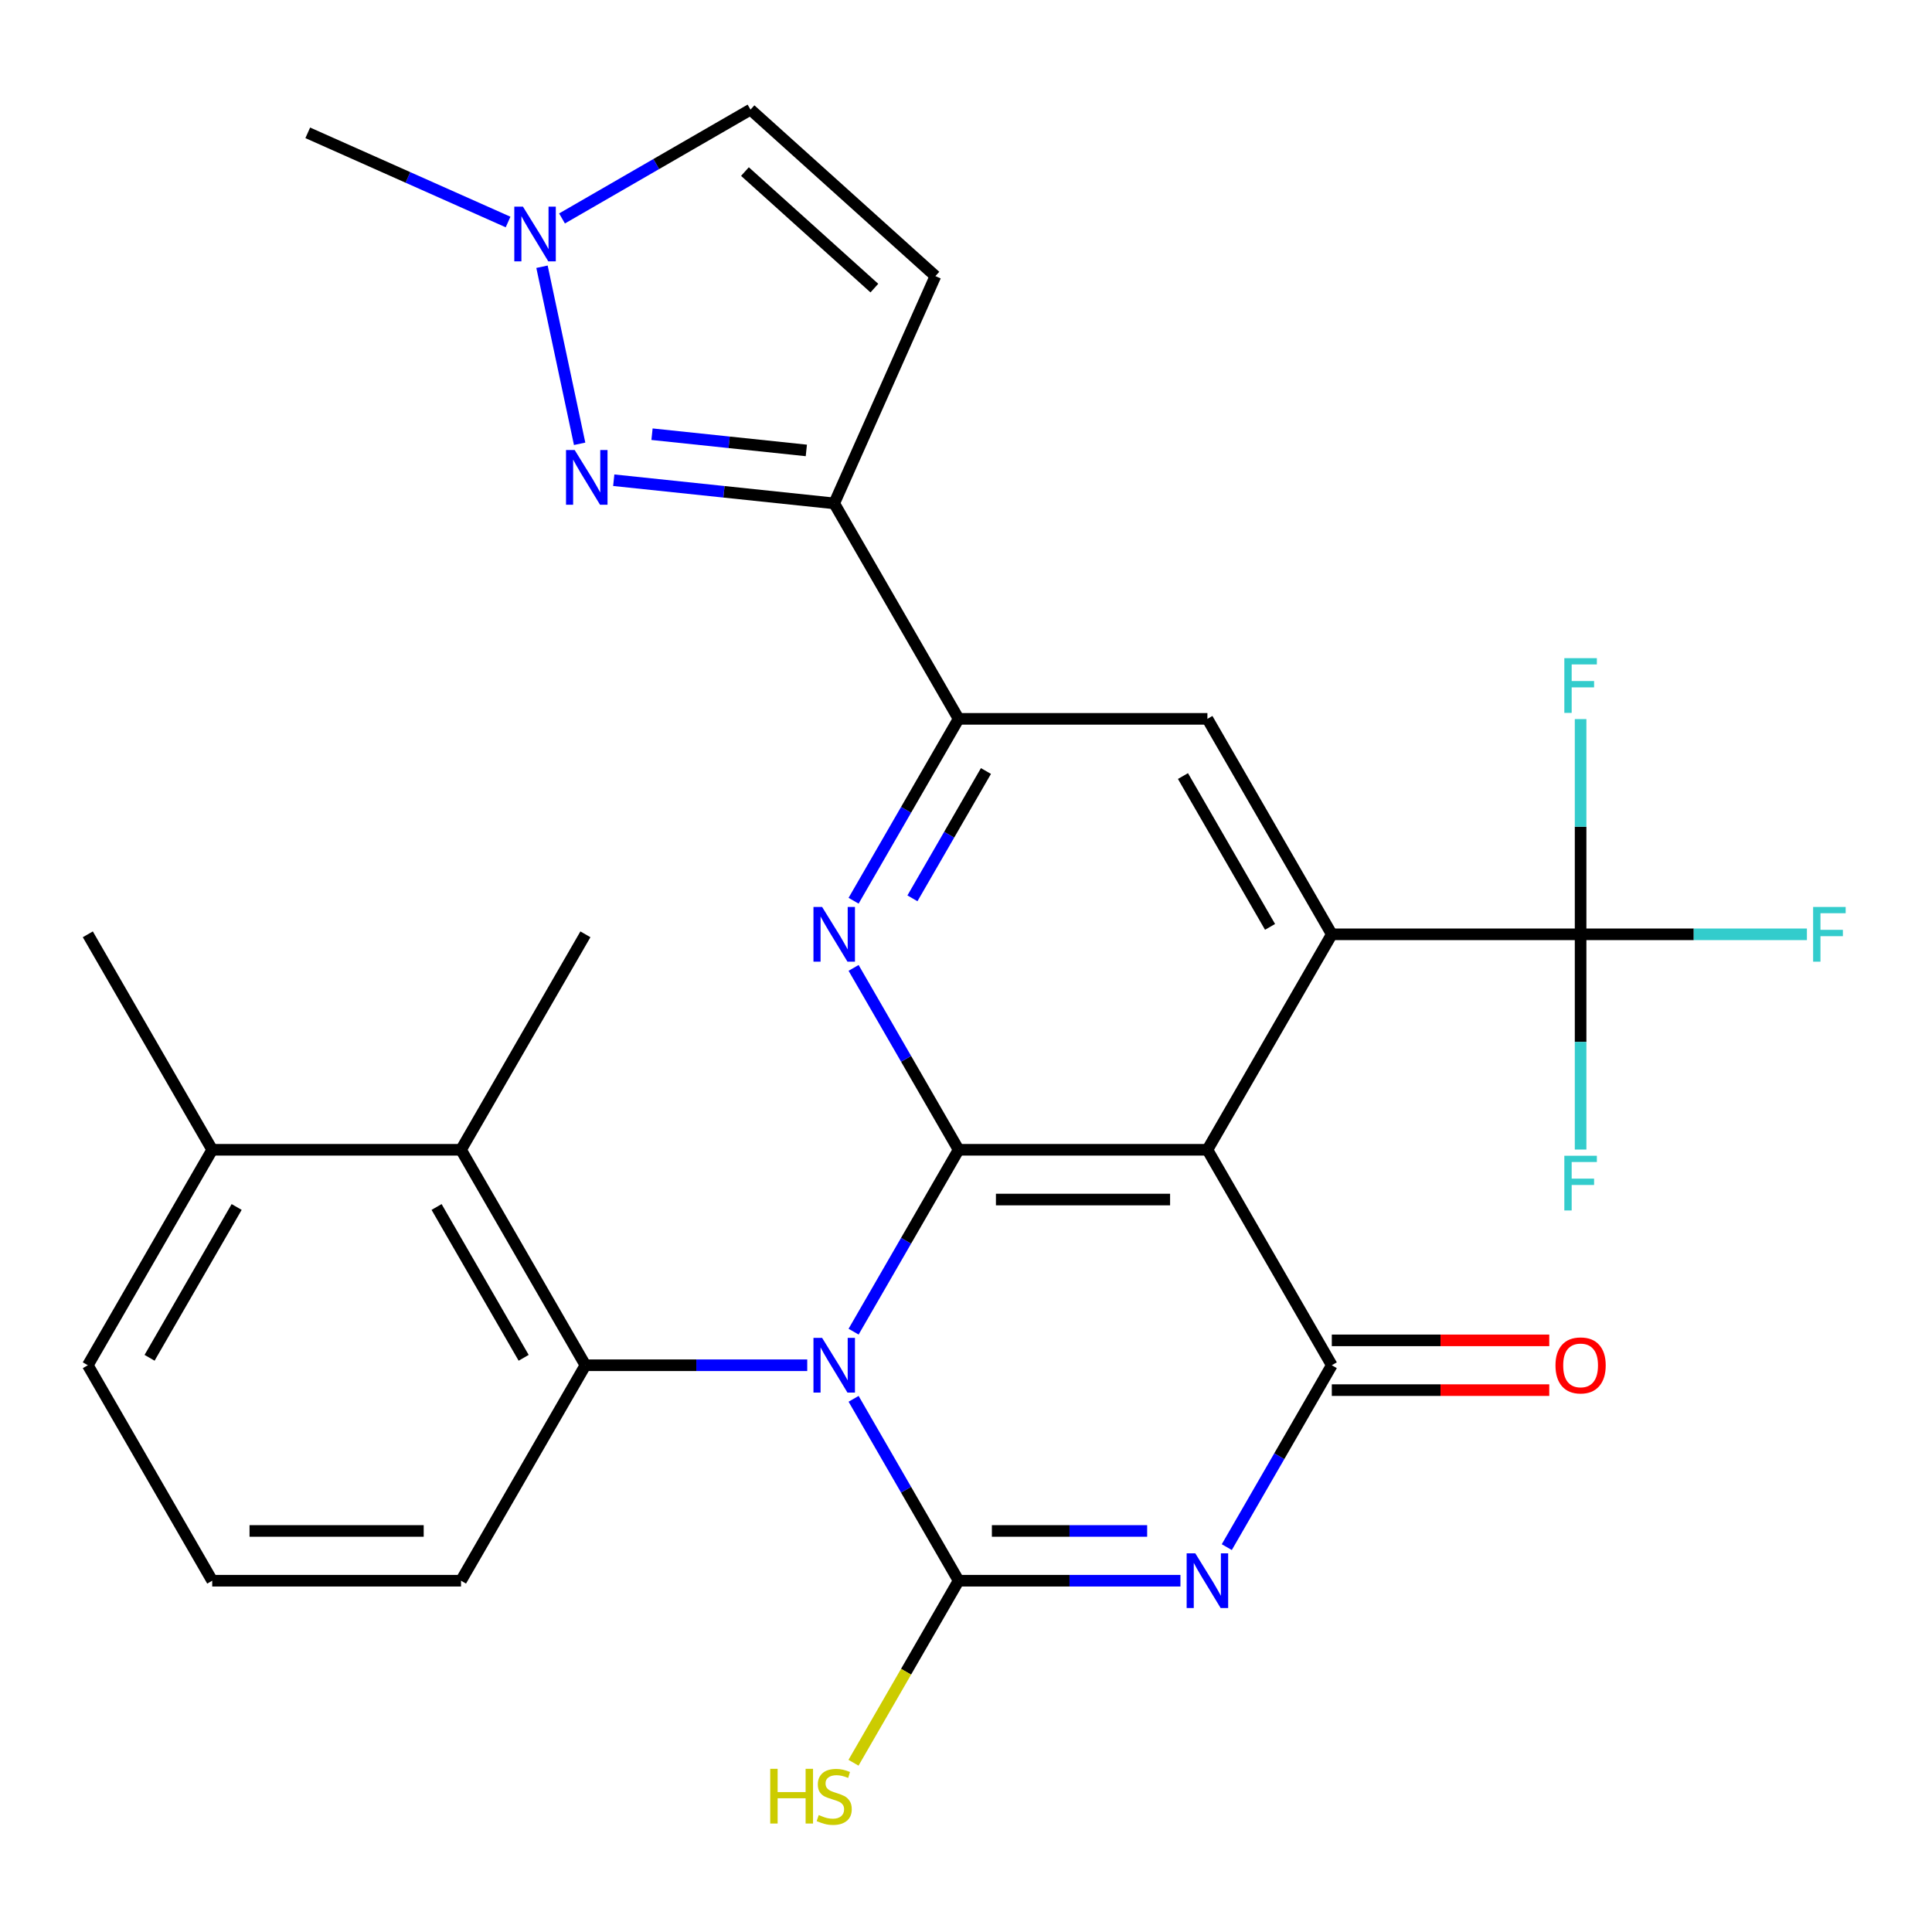 <?xml version='1.0' encoding='iso-8859-1'?>
<svg version='1.1' baseProfile='full'
              xmlns='http://www.w3.org/2000/svg'
                      xmlns:rdkit='http://www.rdkit.org/xml'
                      xmlns:xlink='http://www.w3.org/1999/xlink'
                  xml:space='preserve'
width='1000px' height='1000px' viewBox='0 0 1000 1000'>
<!-- END OF HEADER -->
<rect style='opacity:1.0;fill:#FFFFFF;stroke:none' width='1000' height='1000' x='0' y='0'> </rect>
<path class='bond-0' d='M 441.819,689.269 L 468.996,642.197' style='fill:none;fill-rule:evenodd;stroke:#0000FF;stroke-width:6px;stroke-linecap:butt;stroke-linejoin:miter;stroke-opacity:1' />
<path class='bond-0' d='M 468.996,642.197 L 496.173,595.125' style='fill:none;fill-rule:evenodd;stroke:#000000;stroke-width:6px;stroke-linecap:butt;stroke-linejoin:miter;stroke-opacity:1' />
<path class='bond-1' d='M 441.819,724.028 L 468.996,771.1' style='fill:none;fill-rule:evenodd;stroke:#0000FF;stroke-width:6px;stroke-linecap:butt;stroke-linejoin:miter;stroke-opacity:1' />
<path class='bond-1' d='M 468.996,771.1 L 496.173,818.172' style='fill:none;fill-rule:evenodd;stroke:#000000;stroke-width:6px;stroke-linecap:butt;stroke-linejoin:miter;stroke-opacity:1' />
<path class='bond-7' d='M 417.825,706.648 L 360.417,706.648' style='fill:none;fill-rule:evenodd;stroke:#0000FF;stroke-width:6px;stroke-linecap:butt;stroke-linejoin:miter;stroke-opacity:1' />
<path class='bond-7' d='M 360.417,706.648 L 303.008,706.648' style='fill:none;fill-rule:evenodd;stroke:#000000;stroke-width:6px;stroke-linecap:butt;stroke-linejoin:miter;stroke-opacity:1' />
<path class='bond-3' d='M 496.173,595.125 L 624.95,595.125' style='fill:none;fill-rule:evenodd;stroke:#000000;stroke-width:6px;stroke-linecap:butt;stroke-linejoin:miter;stroke-opacity:1' />
<path class='bond-3' d='M 515.49,620.88 L 605.633,620.88' style='fill:none;fill-rule:evenodd;stroke:#000000;stroke-width:6px;stroke-linecap:butt;stroke-linejoin:miter;stroke-opacity:1' />
<path class='bond-6' d='M 496.173,595.125 L 468.996,548.052' style='fill:none;fill-rule:evenodd;stroke:#000000;stroke-width:6px;stroke-linecap:butt;stroke-linejoin:miter;stroke-opacity:1' />
<path class='bond-6' d='M 468.996,548.052 L 441.819,500.98' style='fill:none;fill-rule:evenodd;stroke:#0000FF;stroke-width:6px;stroke-linecap:butt;stroke-linejoin:miter;stroke-opacity:1' />
<path class='bond-2' d='M 496.173,818.172 L 553.582,818.172' style='fill:none;fill-rule:evenodd;stroke:#000000;stroke-width:6px;stroke-linecap:butt;stroke-linejoin:miter;stroke-opacity:1' />
<path class='bond-2' d='M 553.582,818.172 L 610.99,818.172' style='fill:none;fill-rule:evenodd;stroke:#0000FF;stroke-width:6px;stroke-linecap:butt;stroke-linejoin:miter;stroke-opacity:1' />
<path class='bond-2' d='M 513.396,792.417 L 553.582,792.417' style='fill:none;fill-rule:evenodd;stroke:#000000;stroke-width:6px;stroke-linecap:butt;stroke-linejoin:miter;stroke-opacity:1' />
<path class='bond-2' d='M 553.582,792.417 L 593.768,792.417' style='fill:none;fill-rule:evenodd;stroke:#0000FF;stroke-width:6px;stroke-linecap:butt;stroke-linejoin:miter;stroke-opacity:1' />
<path class='bond-18' d='M 496.173,818.172 L 468.973,865.285' style='fill:none;fill-rule:evenodd;stroke:#000000;stroke-width:6px;stroke-linecap:butt;stroke-linejoin:miter;stroke-opacity:1' />
<path class='bond-18' d='M 468.973,865.285 L 441.772,912.397' style='fill:none;fill-rule:evenodd;stroke:#CCCC00;stroke-width:6px;stroke-linecap:butt;stroke-linejoin:miter;stroke-opacity:1' />
<path class='bond-4' d='M 634.984,800.793 L 662.161,753.721' style='fill:none;fill-rule:evenodd;stroke:#0000FF;stroke-width:6px;stroke-linecap:butt;stroke-linejoin:miter;stroke-opacity:1' />
<path class='bond-4' d='M 662.161,753.721 L 689.338,706.648' style='fill:none;fill-rule:evenodd;stroke:#000000;stroke-width:6px;stroke-linecap:butt;stroke-linejoin:miter;stroke-opacity:1' />
<path class='bond-5' d='M 624.95,595.125 L 689.338,483.601' style='fill:none;fill-rule:evenodd;stroke:#000000;stroke-width:6px;stroke-linecap:butt;stroke-linejoin:miter;stroke-opacity:1' />
<path class='bond-29' d='M 624.95,595.125 L 689.338,706.648' style='fill:none;fill-rule:evenodd;stroke:#000000;stroke-width:6px;stroke-linecap:butt;stroke-linejoin:miter;stroke-opacity:1' />
<path class='bond-17' d='M 689.338,719.526 L 745.617,719.526' style='fill:none;fill-rule:evenodd;stroke:#000000;stroke-width:6px;stroke-linecap:butt;stroke-linejoin:miter;stroke-opacity:1' />
<path class='bond-17' d='M 745.617,719.526 L 801.895,719.526' style='fill:none;fill-rule:evenodd;stroke:#FF0000;stroke-width:6px;stroke-linecap:butt;stroke-linejoin:miter;stroke-opacity:1' />
<path class='bond-17' d='M 689.338,693.771 L 745.617,693.771' style='fill:none;fill-rule:evenodd;stroke:#000000;stroke-width:6px;stroke-linecap:butt;stroke-linejoin:miter;stroke-opacity:1' />
<path class='bond-17' d='M 745.617,693.771 L 801.895,693.771' style='fill:none;fill-rule:evenodd;stroke:#FF0000;stroke-width:6px;stroke-linecap:butt;stroke-linejoin:miter;stroke-opacity:1' />
<path class='bond-10' d='M 689.338,483.601 L 818.115,483.601' style='fill:none;fill-rule:evenodd;stroke:#000000;stroke-width:6px;stroke-linecap:butt;stroke-linejoin:miter;stroke-opacity:1' />
<path class='bond-31' d='M 689.338,483.601 L 624.95,372.077' style='fill:none;fill-rule:evenodd;stroke:#000000;stroke-width:6px;stroke-linecap:butt;stroke-linejoin:miter;stroke-opacity:1' />
<path class='bond-31' d='M 657.375,479.75 L 612.303,401.683' style='fill:none;fill-rule:evenodd;stroke:#000000;stroke-width:6px;stroke-linecap:butt;stroke-linejoin:miter;stroke-opacity:1' />
<path class='bond-11' d='M 441.819,466.221 L 468.996,419.149' style='fill:none;fill-rule:evenodd;stroke:#0000FF;stroke-width:6px;stroke-linecap:butt;stroke-linejoin:miter;stroke-opacity:1' />
<path class='bond-11' d='M 468.996,419.149 L 496.173,372.077' style='fill:none;fill-rule:evenodd;stroke:#000000;stroke-width:6px;stroke-linecap:butt;stroke-linejoin:miter;stroke-opacity:1' />
<path class='bond-11' d='M 472.277,464.977 L 491.301,432.027' style='fill:none;fill-rule:evenodd;stroke:#0000FF;stroke-width:6px;stroke-linecap:butt;stroke-linejoin:miter;stroke-opacity:1' />
<path class='bond-11' d='M 491.301,432.027 L 510.325,399.076' style='fill:none;fill-rule:evenodd;stroke:#000000;stroke-width:6px;stroke-linecap:butt;stroke-linejoin:miter;stroke-opacity:1' />
<path class='bond-15' d='M 303.008,706.648 L 238.62,595.125' style='fill:none;fill-rule:evenodd;stroke:#000000;stroke-width:6px;stroke-linecap:butt;stroke-linejoin:miter;stroke-opacity:1' />
<path class='bond-15' d='M 271.045,702.798 L 225.973,624.731' style='fill:none;fill-rule:evenodd;stroke:#000000;stroke-width:6px;stroke-linecap:butt;stroke-linejoin:miter;stroke-opacity:1' />
<path class='bond-23' d='M 303.008,706.648 L 238.62,818.172' style='fill:none;fill-rule:evenodd;stroke:#000000;stroke-width:6px;stroke-linecap:butt;stroke-linejoin:miter;stroke-opacity:1' />
<path class='bond-8' d='M 317.673,248.559 L 374.729,254.556' style='fill:none;fill-rule:evenodd;stroke:#0000FF;stroke-width:6px;stroke-linecap:butt;stroke-linejoin:miter;stroke-opacity:1' />
<path class='bond-8' d='M 374.729,254.556 L 431.785,260.553' style='fill:none;fill-rule:evenodd;stroke:#000000;stroke-width:6px;stroke-linecap:butt;stroke-linejoin:miter;stroke-opacity:1' />
<path class='bond-8' d='M 337.482,224.744 L 377.421,228.942' style='fill:none;fill-rule:evenodd;stroke:#0000FF;stroke-width:6px;stroke-linecap:butt;stroke-linejoin:miter;stroke-opacity:1' />
<path class='bond-8' d='M 377.421,228.942 L 417.36,233.14' style='fill:none;fill-rule:evenodd;stroke:#000000;stroke-width:6px;stroke-linecap:butt;stroke-linejoin:miter;stroke-opacity:1' />
<path class='bond-14' d='M 300.019,229.713 L 280.539,138.065' style='fill:none;fill-rule:evenodd;stroke:#0000FF;stroke-width:6px;stroke-linecap:butt;stroke-linejoin:miter;stroke-opacity:1' />
<path class='bond-9' d='M 431.785,260.553 L 496.173,372.077' style='fill:none;fill-rule:evenodd;stroke:#000000;stroke-width:6px;stroke-linecap:butt;stroke-linejoin:miter;stroke-opacity:1' />
<path class='bond-13' d='M 431.785,260.553 L 484.163,142.91' style='fill:none;fill-rule:evenodd;stroke:#000000;stroke-width:6px;stroke-linecap:butt;stroke-linejoin:miter;stroke-opacity:1' />
<path class='bond-20' d='M 818.115,483.601 L 876.683,483.601' style='fill:none;fill-rule:evenodd;stroke:#000000;stroke-width:6px;stroke-linecap:butt;stroke-linejoin:miter;stroke-opacity:1' />
<path class='bond-20' d='M 876.683,483.601 L 935.252,483.601' style='fill:none;fill-rule:evenodd;stroke:#33CCCC;stroke-width:6px;stroke-linecap:butt;stroke-linejoin:miter;stroke-opacity:1' />
<path class='bond-21' d='M 818.115,483.601 L 818.115,427.902' style='fill:none;fill-rule:evenodd;stroke:#000000;stroke-width:6px;stroke-linecap:butt;stroke-linejoin:miter;stroke-opacity:1' />
<path class='bond-21' d='M 818.115,427.902 L 818.115,372.203' style='fill:none;fill-rule:evenodd;stroke:#33CCCC;stroke-width:6px;stroke-linecap:butt;stroke-linejoin:miter;stroke-opacity:1' />
<path class='bond-22' d='M 818.115,483.601 L 818.115,539.299' style='fill:none;fill-rule:evenodd;stroke:#000000;stroke-width:6px;stroke-linecap:butt;stroke-linejoin:miter;stroke-opacity:1' />
<path class='bond-22' d='M 818.115,539.299 L 818.115,594.998' style='fill:none;fill-rule:evenodd;stroke:#33CCCC;stroke-width:6px;stroke-linecap:butt;stroke-linejoin:miter;stroke-opacity:1' />
<path class='bond-12' d='M 496.173,372.077 L 624.95,372.077' style='fill:none;fill-rule:evenodd;stroke:#000000;stroke-width:6px;stroke-linecap:butt;stroke-linejoin:miter;stroke-opacity:1' />
<path class='bond-16' d='M 484.163,142.91 L 388.463,56.741' style='fill:none;fill-rule:evenodd;stroke:#000000;stroke-width:6px;stroke-linecap:butt;stroke-linejoin:miter;stroke-opacity:1' />
<path class='bond-16' d='M 452.574,149.124 L 385.584,88.806' style='fill:none;fill-rule:evenodd;stroke:#000000;stroke-width:6px;stroke-linecap:butt;stroke-linejoin:miter;stroke-opacity:1' />
<path class='bond-24' d='M 262.98,114.914 L 211.138,91.833' style='fill:none;fill-rule:evenodd;stroke:#0000FF;stroke-width:6px;stroke-linecap:butt;stroke-linejoin:miter;stroke-opacity:1' />
<path class='bond-24' d='M 211.138,91.833 L 159.296,68.751' style='fill:none;fill-rule:evenodd;stroke:#000000;stroke-width:6px;stroke-linecap:butt;stroke-linejoin:miter;stroke-opacity:1' />
<path class='bond-32' d='M 290.899,113.07 L 339.681,84.906' style='fill:none;fill-rule:evenodd;stroke:#0000FF;stroke-width:6px;stroke-linecap:butt;stroke-linejoin:miter;stroke-opacity:1' />
<path class='bond-32' d='M 339.681,84.906 L 388.463,56.741' style='fill:none;fill-rule:evenodd;stroke:#000000;stroke-width:6px;stroke-linecap:butt;stroke-linejoin:miter;stroke-opacity:1' />
<path class='bond-19' d='M 238.62,595.125 L 109.843,595.125' style='fill:none;fill-rule:evenodd;stroke:#000000;stroke-width:6px;stroke-linecap:butt;stroke-linejoin:miter;stroke-opacity:1' />
<path class='bond-25' d='M 238.62,595.125 L 303.008,483.601' style='fill:none;fill-rule:evenodd;stroke:#000000;stroke-width:6px;stroke-linecap:butt;stroke-linejoin:miter;stroke-opacity:1' />
<path class='bond-28' d='M 109.843,595.125 L 45.455,483.601' style='fill:none;fill-rule:evenodd;stroke:#000000;stroke-width:6px;stroke-linecap:butt;stroke-linejoin:miter;stroke-opacity:1' />
<path class='bond-30' d='M 109.843,595.125 L 45.455,706.648' style='fill:none;fill-rule:evenodd;stroke:#000000;stroke-width:6px;stroke-linecap:butt;stroke-linejoin:miter;stroke-opacity:1' />
<path class='bond-30' d='M 122.489,624.731 L 77.418,702.798' style='fill:none;fill-rule:evenodd;stroke:#000000;stroke-width:6px;stroke-linecap:butt;stroke-linejoin:miter;stroke-opacity:1' />
<path class='bond-26' d='M 238.62,818.172 L 109.843,818.172' style='fill:none;fill-rule:evenodd;stroke:#000000;stroke-width:6px;stroke-linecap:butt;stroke-linejoin:miter;stroke-opacity:1' />
<path class='bond-26' d='M 219.303,792.417 L 129.159,792.417' style='fill:none;fill-rule:evenodd;stroke:#000000;stroke-width:6px;stroke-linecap:butt;stroke-linejoin:miter;stroke-opacity:1' />
<path class='bond-27' d='M 109.843,818.172 L 45.455,706.648' style='fill:none;fill-rule:evenodd;stroke:#000000;stroke-width:6px;stroke-linecap:butt;stroke-linejoin:miter;stroke-opacity:1' />
<path  class='atom-0' d='M 425.525 692.488
L 434.805 707.488
Q 435.725 708.968, 437.205 711.648
Q 438.685 714.328, 438.765 714.488
L 438.765 692.488
L 442.525 692.488
L 442.525 720.808
L 438.645 720.808
L 428.685 704.408
Q 427.525 702.488, 426.285 700.288
Q 425.085 698.088, 424.725 697.408
L 424.725 720.808
L 421.045 720.808
L 421.045 692.488
L 425.525 692.488
' fill='#0000FF'/>
<path  class='atom-3' d='M 618.69 804.012
L 627.97 819.012
Q 628.89 820.492, 630.37 823.172
Q 631.85 825.852, 631.93 826.012
L 631.93 804.012
L 635.69 804.012
L 635.69 832.332
L 631.81 832.332
L 621.85 815.932
Q 620.69 814.012, 619.45 811.812
Q 618.25 809.612, 617.89 808.932
L 617.89 832.332
L 614.21 832.332
L 614.21 804.012
L 618.69 804.012
' fill='#0000FF'/>
<path  class='atom-7' d='M 425.525 469.441
L 434.805 484.441
Q 435.725 485.921, 437.205 488.601
Q 438.685 491.281, 438.765 491.441
L 438.765 469.441
L 442.525 469.441
L 442.525 497.761
L 438.645 497.761
L 428.685 481.361
Q 427.525 479.441, 426.285 477.241
Q 425.085 475.041, 424.725 474.361
L 424.725 497.761
L 421.045 497.761
L 421.045 469.441
L 425.525 469.441
' fill='#0000FF'/>
<path  class='atom-9' d='M 297.453 232.932
L 306.733 247.932
Q 307.653 249.412, 309.133 252.092
Q 310.613 254.772, 310.693 254.932
L 310.693 232.932
L 314.453 232.932
L 314.453 261.252
L 310.573 261.252
L 300.613 244.852
Q 299.453 242.932, 298.213 240.732
Q 297.013 238.532, 296.653 237.852
L 296.653 261.252
L 292.973 261.252
L 292.973 232.932
L 297.453 232.932
' fill='#0000FF'/>
<path  class='atom-15' d='M 270.679 106.969
L 279.959 121.969
Q 280.879 123.449, 282.359 126.129
Q 283.839 128.809, 283.919 128.969
L 283.919 106.969
L 287.679 106.969
L 287.679 135.289
L 283.799 135.289
L 273.839 118.889
Q 272.679 116.969, 271.439 114.769
Q 270.239 112.569, 269.879 111.889
L 269.879 135.289
L 266.199 135.289
L 266.199 106.969
L 270.679 106.969
' fill='#0000FF'/>
<path  class='atom-18' d='M 805.115 706.728
Q 805.115 699.928, 808.475 696.128
Q 811.835 692.328, 818.115 692.328
Q 824.395 692.328, 827.755 696.128
Q 831.115 699.928, 831.115 706.728
Q 831.115 713.608, 827.715 717.528
Q 824.315 721.408, 818.115 721.408
Q 811.875 721.408, 808.475 717.528
Q 805.115 713.648, 805.115 706.728
M 818.115 718.208
Q 822.435 718.208, 824.755 715.328
Q 827.115 712.408, 827.115 706.728
Q 827.115 701.168, 824.755 698.368
Q 822.435 695.528, 818.115 695.528
Q 813.795 695.528, 811.435 698.328
Q 809.115 701.128, 809.115 706.728
Q 809.115 712.448, 811.435 715.328
Q 813.795 718.208, 818.115 718.208
' fill='#FF0000'/>
<path  class='atom-19' d='M 398.665 915.536
L 402.505 915.536
L 402.505 927.576
L 416.985 927.576
L 416.985 915.536
L 420.825 915.536
L 420.825 943.856
L 416.985 943.856
L 416.985 930.776
L 402.505 930.776
L 402.505 943.856
L 398.665 943.856
L 398.665 915.536
' fill='#CCCC00'/>
<path  class='atom-19' d='M 423.785 939.456
Q 424.105 939.576, 425.425 940.136
Q 426.745 940.696, 428.185 941.056
Q 429.665 941.376, 431.105 941.376
Q 433.785 941.376, 435.345 940.096
Q 436.905 938.776, 436.905 936.496
Q 436.905 934.936, 436.105 933.976
Q 435.345 933.016, 434.145 932.496
Q 432.945 931.976, 430.945 931.376
Q 428.425 930.616, 426.905 929.896
Q 425.425 929.176, 424.345 927.656
Q 423.305 926.136, 423.305 923.576
Q 423.305 920.016, 425.705 917.816
Q 428.145 915.616, 432.945 915.616
Q 436.225 915.616, 439.945 917.176
L 439.025 920.256
Q 435.625 918.856, 433.065 918.856
Q 430.305 918.856, 428.785 920.016
Q 427.265 921.136, 427.305 923.096
Q 427.305 924.616, 428.065 925.536
Q 428.865 926.456, 429.985 926.976
Q 431.145 927.496, 433.065 928.096
Q 435.625 928.896, 437.145 929.696
Q 438.665 930.496, 439.745 932.136
Q 440.865 933.736, 440.865 936.496
Q 440.865 940.416, 438.225 942.536
Q 435.625 944.616, 431.265 944.616
Q 428.745 944.616, 426.825 944.056
Q 424.945 943.536, 422.705 942.616
L 423.785 939.456
' fill='#CCCC00'/>
<path  class='atom-21' d='M 938.471 469.441
L 955.311 469.441
L 955.311 472.681
L 942.271 472.681
L 942.271 481.281
L 953.871 481.281
L 953.871 484.561
L 942.271 484.561
L 942.271 497.761
L 938.471 497.761
L 938.471 469.441
' fill='#33CCCC'/>
<path  class='atom-22' d='M 809.695 340.664
L 826.535 340.664
L 826.535 343.904
L 813.495 343.904
L 813.495 352.504
L 825.095 352.504
L 825.095 355.784
L 813.495 355.784
L 813.495 368.984
L 809.695 368.984
L 809.695 340.664
' fill='#33CCCC'/>
<path  class='atom-23' d='M 809.695 598.217
L 826.535 598.217
L 826.535 601.457
L 813.495 601.457
L 813.495 610.057
L 825.095 610.057
L 825.095 613.337
L 813.495 613.337
L 813.495 626.537
L 809.695 626.537
L 809.695 598.217
' fill='#33CCCC'/>
</svg>
